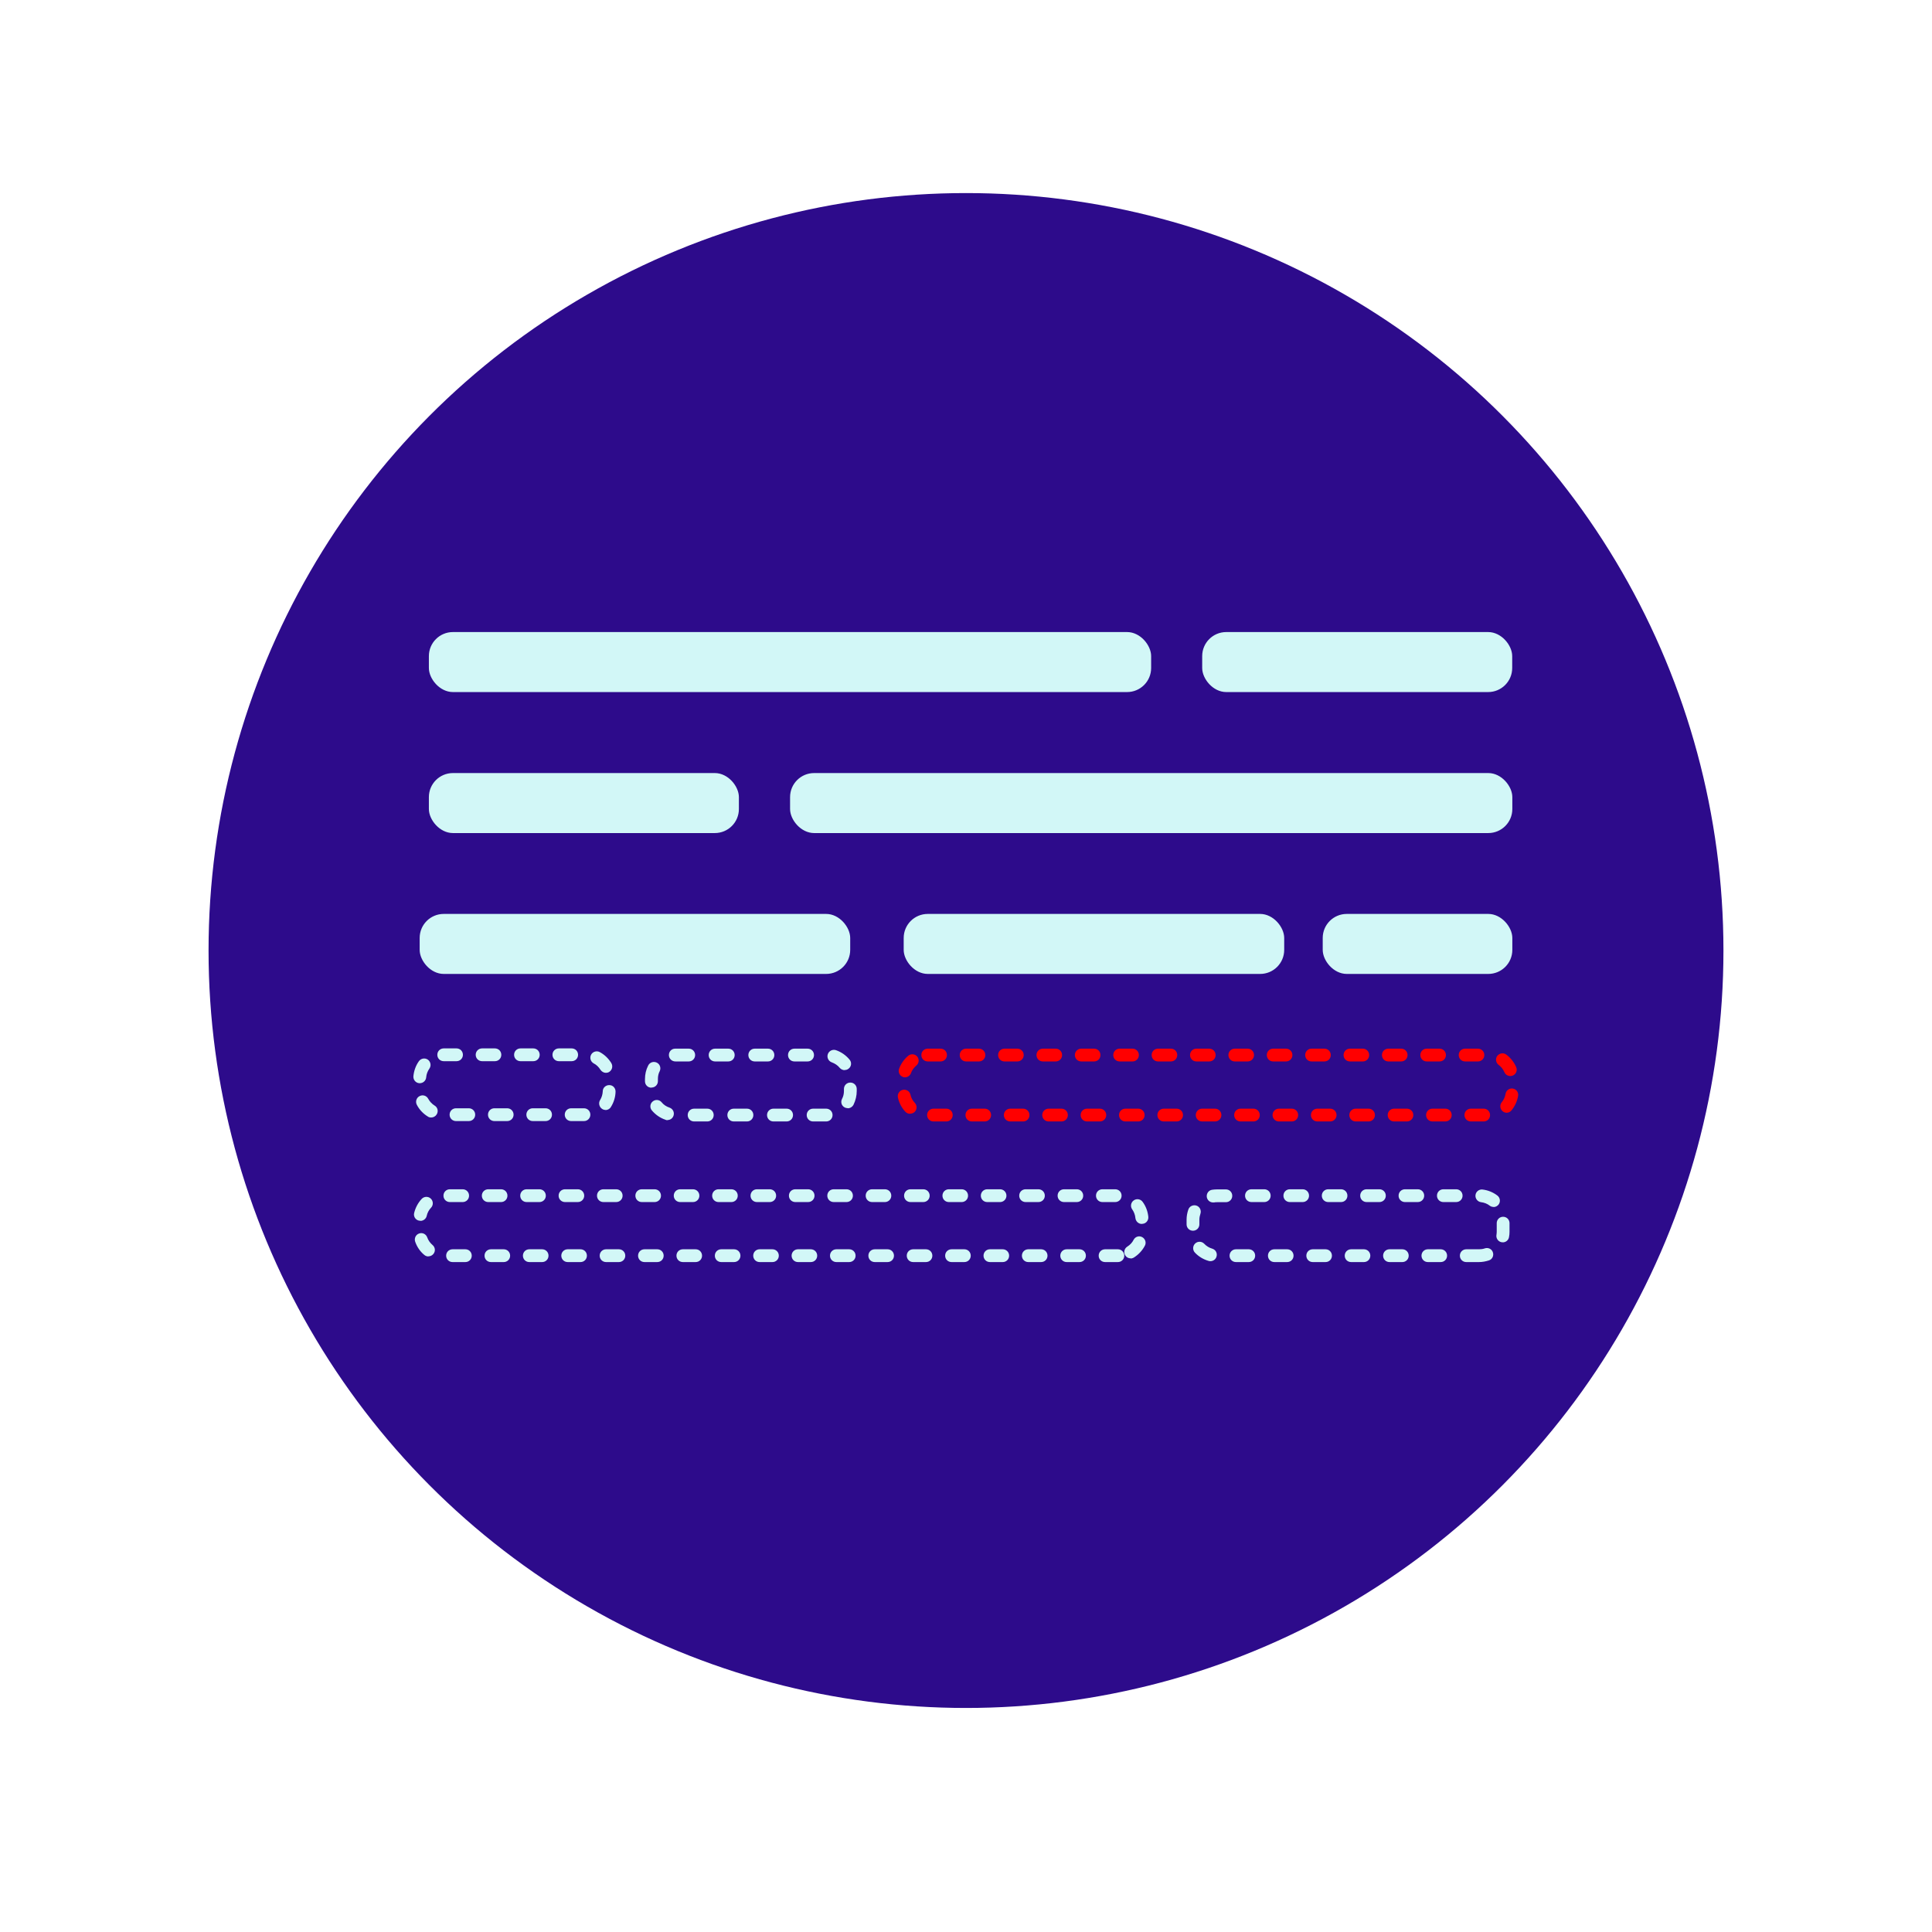 <svg xmlns="http://www.w3.org/2000/svg" id="Warstwa_1" viewBox="0 0 151 151"><defs><style>      .st0 {        fill: #d2f7f7;      }      .st1 {        fill: red;      }      .st2 {        fill: #2d0b8b;      }    </style></defs><circle class="st2" cx="75.5" cy="74.29" r="59.2"></circle><g><rect class="st0" x="33.52" y="49.4" width="56.45" height="4.69" rx="1.88" ry="1.88"></rect><rect class="st0" x="93.96" y="49.4" width="24.23" height="4.69" rx="1.88" ry="1.88"></rect></g><g><rect class="st0" x="61.75" y="60.42" width="56.45" height="4.69" rx="1.88" ry="1.88"></rect><rect class="st0" x="33.52" y="60.42" width="24.23" height="4.69" rx="1.88" ry="1.88"></rect></g><g><path class="st0" d="M87.37,98.64h-1c-.28,0-.5-.22-.5-.5s.22-.5.5-.5h1c.28,0,.5.22.5.5s-.22.5-.5.5ZM84.37,98.64h-1c-.28,0-.5-.22-.5-.5s.22-.5.5-.5h1c.28,0,.5.22.5.5s-.22.5-.5.5ZM81.37,98.64h-1c-.28,0-.5-.22-.5-.5s.22-.5.5-.5h1c.28,0,.5.22.5.5s-.22.5-.5.5ZM78.37,98.64h-1c-.28,0-.5-.22-.5-.5s.22-.5.5-.5h1c.28,0,.5.22.5.5s-.22.5-.5.5ZM75.37,98.64h-1c-.28,0-.5-.22-.5-.5s.22-.5.5-.5h1c.28,0,.5.22.5.5s-.22.5-.5.5ZM72.37,98.64h-1c-.28,0-.5-.22-.5-.5s.22-.5.5-.5h1c.28,0,.5.22.5.5s-.22.5-.5.5ZM69.37,98.64h-1c-.28,0-.5-.22-.5-.5s.22-.5.5-.5h1c.28,0,.5.22.5.5s-.22.5-.5.5ZM66.37,98.64h-1c-.28,0-.5-.22-.5-.5s.22-.5.5-.5h1c.28,0,.5.22.5.5s-.22.5-.5.5ZM63.37,98.64h-1c-.28,0-.5-.22-.5-.5s.22-.5.5-.5h1c.28,0,.5.22.5.5s-.22.5-.5.5ZM60.37,98.64h-1c-.28,0-.5-.22-.5-.5s.22-.5.5-.5h1c.28,0,.5.22.5.5s-.22.5-.5.5ZM57.37,98.64h-1c-.28,0-.5-.22-.5-.5s.22-.5.5-.5h1c.28,0,.5.22.5.5s-.22.5-.5.5ZM54.37,98.64h-1c-.28,0-.5-.22-.5-.5s.22-.5.5-.5h1c.28,0,.5.22.5.5s-.22.5-.5.5ZM51.37,98.64h-1c-.28,0-.5-.22-.5-.5s.22-.5.5-.5h1c.28,0,.5.22.5.5s-.22.5-.5.5ZM48.37,98.64h-1c-.28,0-.5-.22-.5-.5s.22-.5.5-.5h1c.28,0,.5.22.5.5s-.22.5-.5.5ZM45.37,98.64h-1c-.28,0-.5-.22-.5-.5s.22-.5.5-.5h1c.28,0,.5.22.5.5s-.22.5-.5.5ZM42.37,98.64h-1c-.28,0-.5-.22-.5-.5s.22-.5.5-.5h1c.28,0,.5.22.5.5s-.22.5-.5.5ZM39.37,98.64h-1c-.28,0-.5-.22-.5-.5s.22-.5.5-.5h1c.28,0,.5.22.5.5s-.22.5-.5.5ZM36.37,98.64h-1c-.28,0-.5-.22-.5-.5s.22-.5.5-.5h1c.28,0,.5.22.5.5s-.22.5-.5.5ZM88.37,98.35c-.17,0-.33-.08-.42-.23-.15-.23-.08-.54.16-.69.21-.13.38-.31.49-.53.13-.25.43-.34.67-.21.24.13.34.43.21.67-.2.38-.49.69-.85.92-.08.05-.17.08-.27.08ZM33.48,98.2c-.11,0-.23-.04-.32-.12-.33-.27-.57-.63-.71-1.03-.09-.26.04-.55.3-.64.26-.1.55.04.64.3.08.23.23.44.42.6.21.18.24.49.06.7-.1.12-.24.18-.38.18ZM89.24,95.66c-.26,0-.47-.2-.5-.46-.02-.24-.11-.48-.25-.68-.16-.22-.11-.54.12-.7.22-.16.54-.11.7.12.25.34.4.75.44,1.17.02.28-.18.52-.45.54-.01,0-.03,0-.04,0ZM32.85,95.41s-.08,0-.11-.01c-.27-.06-.44-.33-.37-.6.1-.41.3-.79.59-1.1.19-.2.51-.21.71-.02s.21.51.02.71c-.17.18-.29.4-.34.64-.05.23-.26.39-.49.39ZM87.16,93.95h-1c-.28,0-.5-.22-.5-.5s.22-.5.5-.5h1c.28,0,.5.22.5.5s-.22.5-.5.5ZM84.16,93.95h-1c-.28,0-.5-.22-.5-.5s.22-.5.5-.5h1c.28,0,.5.22.5.5s-.22.5-.5.5ZM81.16,93.95h-1c-.28,0-.5-.22-.5-.5s.22-.5.5-.5h1c.28,0,.5.22.5.5s-.22.5-.5.5ZM78.16,93.95h-1c-.28,0-.5-.22-.5-.5s.22-.5.5-.5h1c.28,0,.5.22.5.5s-.22.5-.5.5ZM75.16,93.95h-1c-.28,0-.5-.22-.5-.5s.22-.5.5-.5h1c.28,0,.5.22.5.5s-.22.5-.5.5ZM72.16,93.95h-1c-.28,0-.5-.22-.5-.5s.22-.5.5-.5h1c.28,0,.5.22.5.5s-.22.5-.5.5ZM69.16,93.95h-1c-.28,0-.5-.22-.5-.5s.22-.5.5-.5h1c.28,0,.5.22.5.5s-.22.5-.5.5ZM66.16,93.95h-1c-.28,0-.5-.22-.5-.5s.22-.5.5-.5h1c.28,0,.5.22.5.5s-.22.5-.5.5ZM63.16,93.95h-1c-.28,0-.5-.22-.5-.5s.22-.5.5-.5h1c.28,0,.5.22.5.5s-.22.5-.5.5ZM60.16,93.95h-1c-.28,0-.5-.22-.5-.5s.22-.5.5-.5h1c.28,0,.5.22.5.5s-.22.5-.5.5ZM57.16,93.95h-1c-.28,0-.5-.22-.5-.5s.22-.5.5-.5h1c.28,0,.5.22.5.5s-.22.5-.5.5ZM54.16,93.95h-1c-.28,0-.5-.22-.5-.5s.22-.5.5-.5h1c.28,0,.5.22.5.5s-.22.5-.5.5ZM51.16,93.95h-1c-.28,0-.5-.22-.5-.5s.22-.5.5-.5h1c.28,0,.5.22.5.5s-.22.5-.5.5ZM48.16,93.95h-1c-.28,0-.5-.22-.5-.5s.22-.5.5-.5h1c.28,0,.5.22.5.5s-.22.5-.5.5ZM45.16,93.95h-1c-.28,0-.5-.22-.5-.5s.22-.5.5-.5h1c.28,0,.5.22.5.5s-.22.5-.5.5ZM42.16,93.95h-1c-.28,0-.5-.22-.5-.5s.22-.5.5-.5h1c.28,0,.5.22.5.5s-.22.5-.5.5ZM39.16,93.95h-1c-.28,0-.5-.22-.5-.5s.22-.5.5-.5h1c.28,0,.5.22.5.5s-.22.5-.5.5ZM36.16,93.95h-1c-.28,0-.5-.22-.5-.5s.22-.5.5-.5h1c.28,0,.5.22.5.5s-.22.5-.5.5Z"></path><path class="st0" d="M115.6,98.64h-1c-.28,0-.5-.22-.5-.5s.22-.5.5-.5h1c.15,0,.3-.02.45-.07.26-.09.55.05.63.31.09.26-.05.55-.31.63-.25.08-.51.13-.77.13ZM112.6,98.64h-1c-.28,0-.5-.22-.5-.5s.22-.5.5-.5h1c.28,0,.5.22.5.5s-.22.5-.5.5ZM109.6,98.64h-1c-.28,0-.5-.22-.5-.5s.22-.5.5-.5h1c.28,0,.5.22.5.5s-.22.5-.5.5ZM106.6,98.64h-1c-.28,0-.5-.22-.5-.5s.22-.5.5-.5h1c.28,0,.5.22.5.5s-.22.5-.5.5ZM103.6,98.64h-1c-.28,0-.5-.22-.5-.5s.22-.5.5-.5h1c.28,0,.5.22.5.5s-.22.5-.5.5ZM100.6,98.64h-1c-.28,0-.5-.22-.5-.5s.22-.5.5-.5h1c.28,0,.5.22.5.5s-.22.5-.5.5ZM97.6,98.64h-1c-.28,0-.5-.22-.5-.5s.22-.5.5-.5h1c.28,0,.5.22.5.5s-.22.5-.5.5ZM94.6,98.57s-.09,0-.14-.02c-.41-.12-.78-.34-1.07-.65-.19-.2-.18-.52.02-.71.2-.19.52-.18.71.02.17.18.38.31.62.38.27.08.42.35.34.62-.06.22-.26.36-.48.36ZM117.45,97.09s-.06,0-.09,0c-.27-.05-.45-.31-.4-.58.01-.08.02-.16.02-.24v-.67c0-.28.22-.5.5-.5s.5.22.5.5v.67c0,.14-.01.28-.04.42-.04.24-.25.41-.49.41ZM93.24,96.19c-.28,0-.5-.22-.5-.5v-.36c0-.28.05-.55.14-.8.09-.26.38-.39.64-.3.26.09.39.38.3.64-.05.15-.08.3-.08.46v.36c0,.28-.22.5-.5.5ZM116.73,94.33c-.11,0-.21-.03-.3-.1-.19-.15-.43-.24-.67-.27-.27-.03-.47-.28-.44-.55.03-.28.28-.47.55-.44.42.05.82.21,1.16.47.22.17.26.48.1.7-.1.13-.25.2-.4.2ZM94.81,93.98c-.24,0-.45-.17-.49-.42-.04-.27.14-.53.41-.57.13-.02.26-.03.39-.03h.69c.28,0,.5.22.5.5s-.22.5-.5.5h-.69c-.08,0-.15,0-.23.02-.03,0-.05,0-.08,0ZM113.81,93.95h-1c-.28,0-.5-.22-.5-.5s.22-.5.5-.5h1c.28,0,.5.22.5.5s-.22.5-.5.5ZM110.81,93.95h-1c-.28,0-.5-.22-.5-.5s.22-.5.5-.5h1c.28,0,.5.22.5.5s-.22.5-.5.5ZM107.81,93.95h-1c-.28,0-.5-.22-.5-.5s.22-.5.5-.5h1c.28,0,.5.22.5.5s-.22.5-.5.5ZM104.81,93.95h-1c-.28,0-.5-.22-.5-.5s.22-.5.5-.5h1c.28,0,.5.22.5.5s-.22.5-.5.5ZM101.81,93.95h-1c-.28,0-.5-.22-.5-.5s.22-.5.5-.5h1c.28,0,.5.22.5.5s-.22.5-.5.5ZM98.81,93.95h-1c-.28,0-.5-.22-.5-.5s.22-.5.5-.5h1c.28,0,.5.22.5.5s-.22.5-.5.5Z"></path></g><g><rect class="st0" x="70.63" y="71.43" width="29.74" height="4.69" rx="1.88" ry="1.88"></rect><rect class="st0" x="32.8" y="71.43" width="33.65" height="4.69" rx="1.88" ry="1.88"></rect><rect class="st0" x="103.38" y="71.43" width="14.82" height="4.69" rx="1.88" ry="1.88"></rect></g><g><path class="st0" d="M64.58,87.65h-1.03c-.28,0-.5-.22-.5-.5s.22-.5.5-.5h1.02c.28,0,.5.22.5.5s-.22.5-.5.5ZM61.48,87.65h-1.03c-.28,0-.5-.22-.5-.5s.22-.5.5-.5h1.03c.28,0,.5.22.5.5s-.22.5-.5.5ZM58.38,87.65h-1.03c-.28,0-.5-.22-.5-.5s.22-.5.5-.5h1.03c.28,0,.5.22.5.5s-.22.5-.5.5ZM55.28,87.65h-1.03c-.28,0-.5-.22-.5-.5s.22-.5.5-.5h1.03c.28,0,.5.22.5.5s-.22.5-.5.5ZM52.18,87.55c-.05,0-.11,0-.16-.03-.42-.14-.78-.39-1.07-.73-.18-.21-.15-.53.06-.7.21-.18.53-.15.7.06.16.2.38.34.62.42.26.09.4.37.31.63-.07.21-.26.34-.47.34ZM66.25,86.61c-.08,0-.15-.02-.22-.05-.25-.12-.35-.42-.22-.67.1-.19.15-.4.15-.62v-.16c0-.28.22-.5.5-.5s.5.22.5.5v.16c0,.37-.09.74-.25,1.07-.09.17-.26.28-.45.28ZM50.91,85.01c-.28,0-.5-.22-.5-.5v-.17c0-.37.08-.73.25-1.06.12-.25.42-.35.67-.23.25.12.35.42.23.67-.1.19-.14.4-.14.61v.17c0,.28-.22.5-.5.5ZM66.02,83.64c-.14,0-.29-.06-.39-.18-.16-.2-.38-.34-.62-.43-.26-.09-.4-.38-.31-.64s.38-.4.64-.31c.41.14.78.4,1.06.74.18.21.15.53-.07.7-.09.08-.21.11-.32.11ZM63.12,82.96h-1.03c-.28,0-.5-.22-.5-.5s.22-.5.5-.5h1.03c.28,0,.5.22.5.5s-.22.5-.5.5ZM60.02,82.96h-1.03c-.28,0-.5-.22-.5-.5s.22-.5.5-.5h1.03c.28,0,.5.22.5.5s-.22.5-.5.5ZM56.92,82.96h-1.03c-.28,0-.5-.22-.5-.5s.22-.5.5-.5h1.03c.28,0,.5.22.5.5s-.22.5-.5.5ZM53.82,82.96h-1.03c-.28,0-.51-.22-.51-.5s.21-.5.49-.5v.5-.5s1.06,0,1.06,0c.28,0,.5.22.5.5s-.22.5-.5.5Z"></path><path class="st1" d="M115.96,87.65h-1c-.28,0-.5-.22-.5-.5s.22-.5.5-.5h1c.28,0,.5.22.5.5s-.22.5-.5.5ZM112.96,87.65h-1c-.28,0-.5-.22-.5-.5s.22-.5.5-.5h1c.28,0,.5.22.5.5s-.22.5-.5.5ZM109.96,87.65h-1c-.28,0-.5-.22-.5-.5s.22-.5.5-.5h1c.28,0,.5.22.5.5s-.22.5-.5.5ZM106.96,87.65h-1c-.28,0-.5-.22-.5-.5s.22-.5.5-.5h1c.28,0,.5.22.5.5s-.22.5-.5.5ZM103.96,87.65h-1c-.28,0-.5-.22-.5-.5s.22-.5.5-.5h1c.28,0,.5.22.5.5s-.22.5-.5.5ZM100.96,87.65h-1c-.28,0-.5-.22-.5-.5s.22-.5.5-.5h1c.28,0,.5.22.5.5s-.22.5-.5.5ZM97.96,87.65h-1c-.28,0-.5-.22-.5-.5s.22-.5.5-.5h1c.28,0,.5.22.5.5s-.22.5-.5.5ZM94.96,87.65h-1c-.28,0-.5-.22-.5-.5s.22-.5.5-.5h1c.28,0,.5.22.5.5s-.22.5-.5.5ZM91.96,87.65h-1c-.28,0-.5-.22-.5-.5s.22-.5.5-.5h1c.28,0,.5.22.5.5s-.22.5-.5.5ZM88.96,87.65h-1c-.28,0-.5-.22-.5-.5s.22-.5.5-.5h1c.28,0,.5.22.5.5s-.22.5-.5.5ZM85.96,87.65h-1c-.28,0-.5-.22-.5-.5s.22-.5.5-.5h1c.28,0,.5.22.5.5s-.22.5-.5.5ZM82.96,87.65h-1c-.28,0-.5-.22-.5-.5s.22-.5.5-.5h1c.28,0,.5.22.5.5s-.22.5-.5.5ZM79.96,87.65h-1c-.28,0-.5-.22-.5-.5s.22-.5.5-.5h1c.28,0,.5.22.5.5s-.22.5-.5.5ZM76.96,87.65h-1c-.28,0-.5-.22-.5-.5s.22-.5.5-.5h1c.28,0,.5.22.5.5s-.22.5-.5.5ZM73.96,87.65h-1c-.28,0-.5-.22-.5-.5s.22-.5.5-.5h1c.28,0,.5.22.5.5s-.22.5-.5.5ZM71.13,87.05c-.13,0-.27-.05-.37-.16-.29-.31-.49-.69-.58-1.11-.06-.27.11-.54.38-.6.27-.06.54.11.6.38.05.24.17.46.34.64.19.2.18.52-.02.71-.1.09-.22.13-.34.13ZM117.76,86.97c-.11,0-.23-.04-.32-.12-.21-.18-.24-.49-.07-.7.16-.19.26-.42.3-.66.04-.27.31-.46.57-.41.27.04.46.3.41.57-.07.42-.25.81-.52,1.14-.1.12-.24.18-.38.18ZM70.74,84.2c-.06,0-.12,0-.17-.03-.26-.09-.39-.38-.3-.64.15-.4.4-.75.72-1.02.21-.17.53-.14.7.07.17.21.14.53-.07.7-.19.16-.34.36-.42.59-.07.2-.27.33-.47.33ZM118.04,84.1c-.19,0-.38-.11-.46-.3-.1-.23-.25-.42-.45-.57-.22-.16-.27-.48-.11-.7.17-.22.48-.27.7-.11.34.25.61.59.78.98.11.25,0,.55-.26.66-.07.03-.13.04-.2.04ZM115.51,82.96h-1c-.28,0-.5-.22-.5-.5s.22-.5.5-.5h1c.28,0,.5.22.5.5s-.22.5-.5.5ZM112.51,82.96h-1c-.28,0-.5-.22-.5-.5s.22-.5.5-.5h1c.28,0,.5.22.5.5s-.22.5-.5.5ZM109.51,82.96h-1c-.28,0-.5-.22-.5-.5s.22-.5.5-.5h1c.28,0,.5.22.5.5s-.22.5-.5.5ZM106.51,82.96h-1c-.28,0-.5-.22-.5-.5s.22-.5.5-.5h1c.28,0,.5.22.5.5s-.22.5-.5.5ZM103.51,82.96h-1c-.28,0-.5-.22-.5-.5s.22-.5.5-.5h1c.28,0,.5.22.5.5s-.22.5-.5.5ZM100.51,82.96h-1c-.28,0-.5-.22-.5-.5s.22-.5.5-.5h1c.28,0,.5.22.5.5s-.22.5-.5.5ZM97.51,82.96h-1c-.28,0-.5-.22-.5-.5s.22-.5.5-.5h1c.28,0,.5.22.5.5s-.22.5-.5.5ZM94.51,82.96h-1c-.28,0-.5-.22-.5-.5s.22-.5.5-.5h1c.28,0,.5.22.5.5s-.22.5-.5.5ZM91.51,82.96h-1c-.28,0-.5-.22-.5-.5s.22-.5.5-.5h1c.28,0,.5.22.5.5s-.22.5-.5.5ZM88.51,82.96h-1c-.28,0-.5-.22-.5-.5s.22-.5.5-.5h1c.28,0,.5.22.5.5s-.22.5-.5.5ZM85.51,82.96h-1c-.28,0-.5-.22-.5-.5s.22-.5.5-.5h1c.28,0,.5.22.5.5s-.22.5-.5.5ZM82.51,82.96h-1c-.28,0-.5-.22-.5-.5s.22-.5.5-.5h1c.28,0,.5.22.5.5s-.22.5-.5.5ZM79.51,82.96h-1c-.28,0-.5-.22-.5-.5s.22-.5.5-.5h1c.28,0,.5.22.5.5s-.22.5-.5.5ZM76.51,82.96h-1c-.28,0-.5-.22-.5-.5s.22-.5.5-.5h1c.28,0,.5.22.5.5s-.22.5-.5.5ZM73.51,82.96h-1c-.28,0-.5-.22-.5-.5s.22-.5.5-.5h1c.28,0,.5.22.5.5s-.22.5-.5.5Z"></path><path class="st0" d="M45.64,87.62h-1c-.28,0-.5-.22-.5-.5s.22-.5.5-.5h1c.28,0,.5.22.5.5s-.22.5-.5.5ZM42.64,87.62h-1c-.28,0-.5-.22-.5-.5s.22-.5.5-.5h1c.28,0,.5.22.5.5s-.22.5-.5.5ZM39.64,87.62h-1c-.28,0-.5-.22-.5-.5s.22-.5.5-.5h1c.28,0,.5.22.5.5s-.22.5-.5.5ZM36.64,87.62h-1c-.28,0-.5-.22-.5-.5s.22-.5.5-.5h1c.28,0,.5.22.5.5s-.22.5-.5.5ZM33.69,87.34c-.09,0-.18-.02-.26-.08-.36-.22-.66-.54-.85-.91-.13-.24-.04-.55.21-.68.25-.13.55-.04.68.21.12.22.29.4.5.53.24.14.31.45.16.69-.09.15-.26.24-.42.24ZM47.33,86.75c-.09,0-.18-.02-.27-.08-.23-.15-.3-.46-.16-.69.13-.21.2-.45.21-.69,0-.27.23-.48.5-.48h.02c.28,0,.49.24.48.52-.01.42-.14.84-.37,1.2-.09.15-.26.23-.42.23ZM32.81,84.66s-.03,0-.04,0c-.28-.02-.48-.27-.46-.54.04-.42.18-.83.43-1.18.16-.22.47-.28.7-.12.22.16.28.47.12.7-.14.2-.23.43-.25.68-.02.26-.24.46-.5.46ZM47.36,83.85c-.17,0-.33-.09-.43-.24-.13-.21-.31-.39-.53-.5-.24-.13-.33-.44-.2-.68.13-.24.44-.33.68-.2.37.2.68.5.9.86.14.24.07.54-.17.69-.08.05-.17.07-.26.07ZM44.68,82.94h-1c-.28,0-.5-.22-.5-.5s.22-.5.5-.5h1c.28,0,.5.22.5.5s-.22.5-.5.5ZM41.68,82.94h-1c-.28,0-.5-.22-.5-.5s.22-.5.5-.5h1c.28,0,.5.22.5.5s-.22.5-.5.5ZM38.68,82.94h-1c-.28,0-.5-.22-.5-.5s.22-.5.5-.5h1c.28,0,.5.22.5.5s-.22.5-.5.5ZM35.68,82.94h-1c-.28,0-.5-.22-.5-.5s.22-.5.5-.5h1c.28,0,.5.22.5.5s-.22.5-.5.5Z"></path></g></svg>
